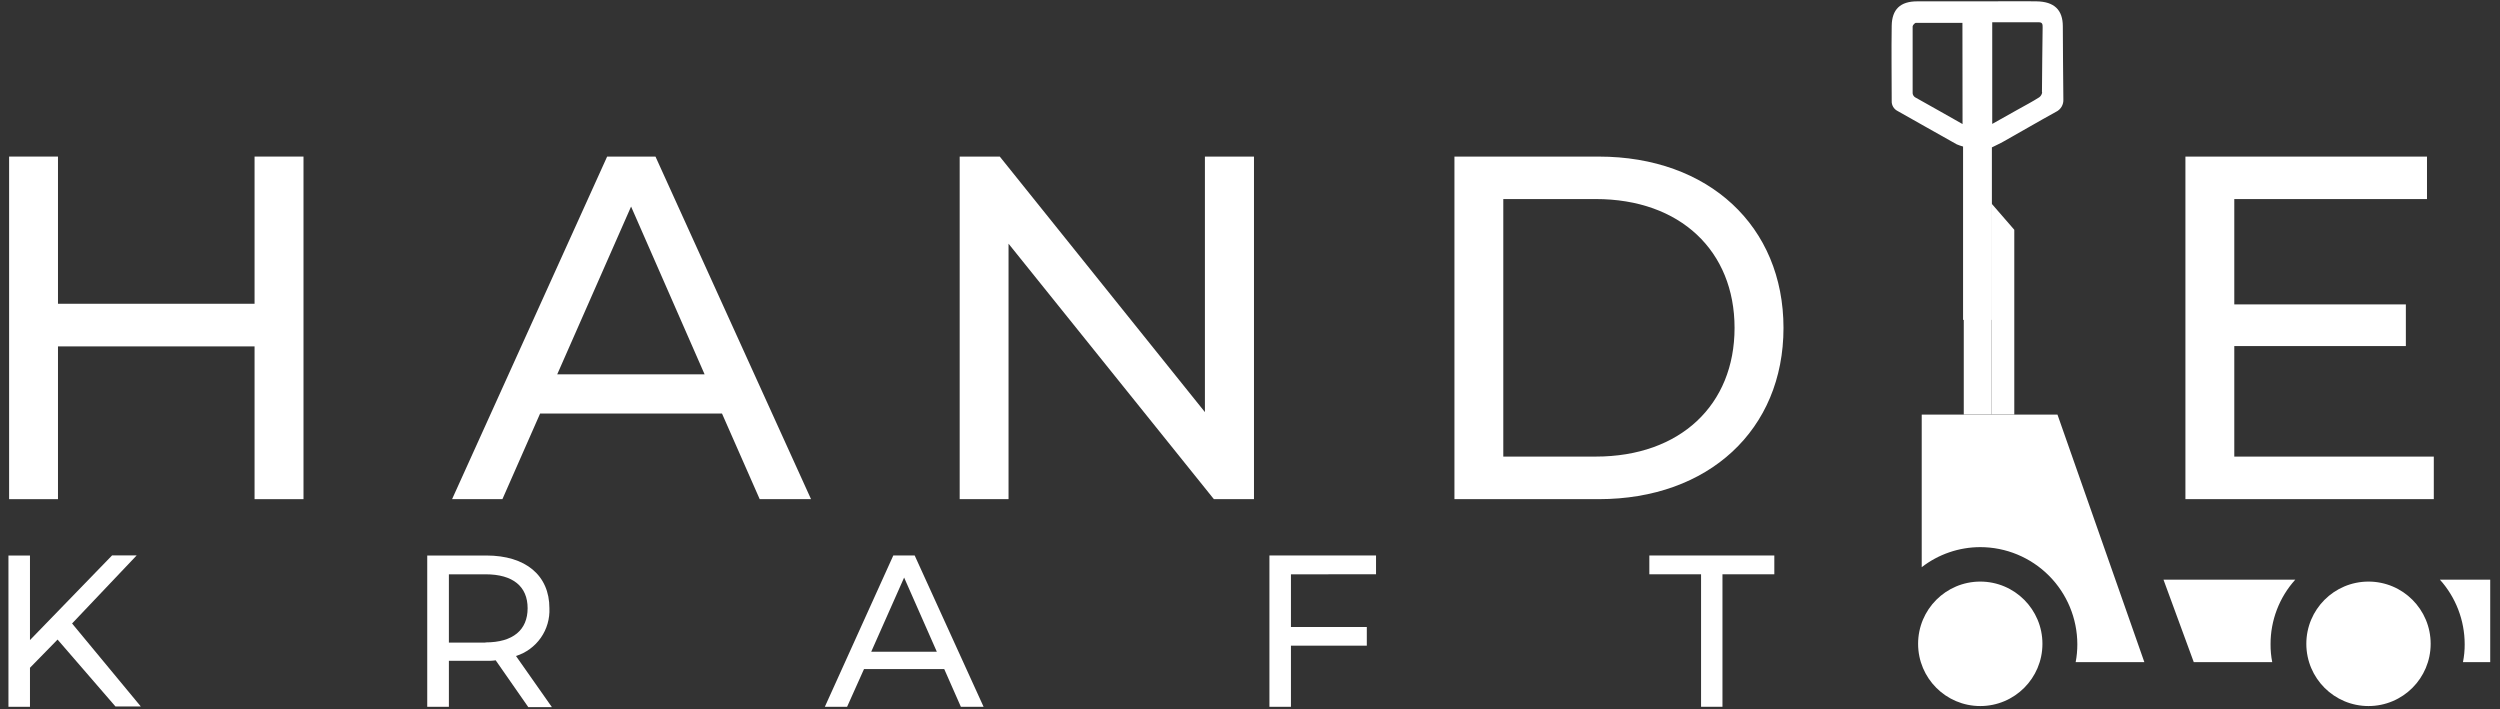 <svg fill="none" height="42" viewBox="0 0 148 42" width="148" xmlns="http://www.w3.org/2000/svg" xmlns:xlink="http://www.w3.org/1999/xlink"><rect x="0" y="0" width="148" height="42" fill="#333333" stroke="none"/><clipPath id="a"><path d="m.5 0h147v42h-147z"/></clipPath><g clip-path="url(#a)" fill="#fff"><path d="m4.267 36.91 3.826-4.032h-1.456l-4.863 5.015v-5.007h-1.274v8.956h1.274v-2.309l1.634-1.671 3.427 3.961h1.5z"/><path d="m30.546 38.835c.595-.187 1.112-.566 1.47-1.077.358-.511.537-1.127.509-1.751 0-1.945-1.405-3.121-3.735-3.121h-3.498v8.956h1.282v-2.721h2.208c.19 0 .396 0 .562-.032l1.931 2.773h1.397zm-1.804-.792h-2.168v-4.044h2.168c1.634 0 2.493.725 2.493 2.008s-.859 2.024-2.493 2.024z"/><path d="m54.149 32.885h-1.266l-4.052 8.956h1.318l1.001-2.234h4.748l.985 2.234h1.345zm-2.572 5.696 1.947-4.389 1.935 4.389z"/><path d="m81.461 33.998v-1.113h-6.311v8.956h1.274v-3.616h4.491v-1.105h-4.491v-3.121z"/><path d="m97.641 32.885v1.113h3.062v7.843h1.267v-7.843h3.07v-1.113z"/><path d="m15.07 9.269v8.714h-11.638v-8.714h-2.893v20.281h2.893v-9.043h11.638v9.043h2.897v-20.281z"/><path d="m38.804 9.269h-2.861l-9.18 20.281h2.98l2.232-5.07h10.767l2.232 5.07h3.039zm-5.817 12.893 4.373-9.934 4.353 9.934z"/><path d="m71.331 9.269v15.127l-12.144-15.127h-2.374v20.281h2.893v-15.123l12.156 15.123h2.374v-20.281z"/><path d="m94.646 9.269h-8.543v20.281h8.543c6.505 0 10.937-4.112 10.937-10.136s-4.432-10.144-10.937-10.144zm-.178 17.761h-5.473v-15.246h5.473c5.01 0 8.218 3.078 8.218 7.629s-3.209 7.617-8.218 7.617z"/><path d="m132.27 27.031v-6.544h10.157v-2.468h-10.157v-6.235h11.408v-2.515h-14.301v20.281h14.704v-2.519z"/><path d="m117.885 24.539h-1.63v-19.675l1.63 1.565z"/><path d="m119.246 24.539h-1.361v-12.505l1.361 1.569z"/><path d="m122.879 39.199c.067-.35.1-.705.099-1.062-.003-1.524-.609-2.986-1.686-4.063s-2.537-1.683-4.06-1.684c-1.255.001-2.475.419-3.466 1.188v-9.035h8.036l5.144 14.656z"/><path d="m135.881 34.315c-.946 1.048-1.468 2.41-1.464 3.822-.003.356.03.712.099 1.062h-4.645l-1.793-4.884z"/><path d="m147.421 34.315v4.884h-1.614c.07-.349.105-.705.102-1.062-.001-1.412-.523-2.773-1.468-3.822z"/><path d="m122.119 1.557c0-.974-.514-1.462-1.551-1.477-1.037-.016-2.006 0-3.008 0-1.361 0-2.718 0-4.067 0-.99 0-1.492.471-1.504 1.454-.024 1.485 0 2.967 0 4.444-.005.12.023.238.083.342s.147.189.253.244c1.188.665 2.339 1.327 3.514 1.981.123.051.248.095.376.131v10.259h1.702v-10.208c.253-.131.482-.226.692-.349 1.033-.578 2.07-1.188 3.102-1.755.141-.066.257-.173.336-.306.078-.134.114-.288.104-.442-.024-1.446-.016-2.88-.032-4.318zm-5.936 5.787c-.965-.551-1.891-1.066-2.809-1.584-.04-.026-.075-.061-.1-.102-.025-.041-.041-.087-.046-.135 0-1.323 0-2.642 0-3.961 0-.067.13-.21.197-.21h2.751zm4.713-1.893c-.004.061-.022.12-.053.174-.03.053-.071.1-.121.135-.396.254-.827.479-1.238.709l-1.544.867v-6.017h2.77c.214 0 .214.147.214.293-.024 1.272-.024 2.555-.04 3.838z"/><path d="m140.215 41.798c2.033 0 3.68-1.649 3.68-3.684 0-2.034-1.647-3.684-3.68-3.684-2.032 0-3.68 1.649-3.68 3.684 0 2.035 1.648 3.684 3.68 3.684z"/><path d="m117.232 41.798c2.032 0 3.68-1.649 3.68-3.684 0-2.034-1.648-3.684-3.68-3.684-2.033 0-3.68 1.649-3.68 3.684 0 2.035 1.647 3.684 3.68 3.684z"/></g></svg>